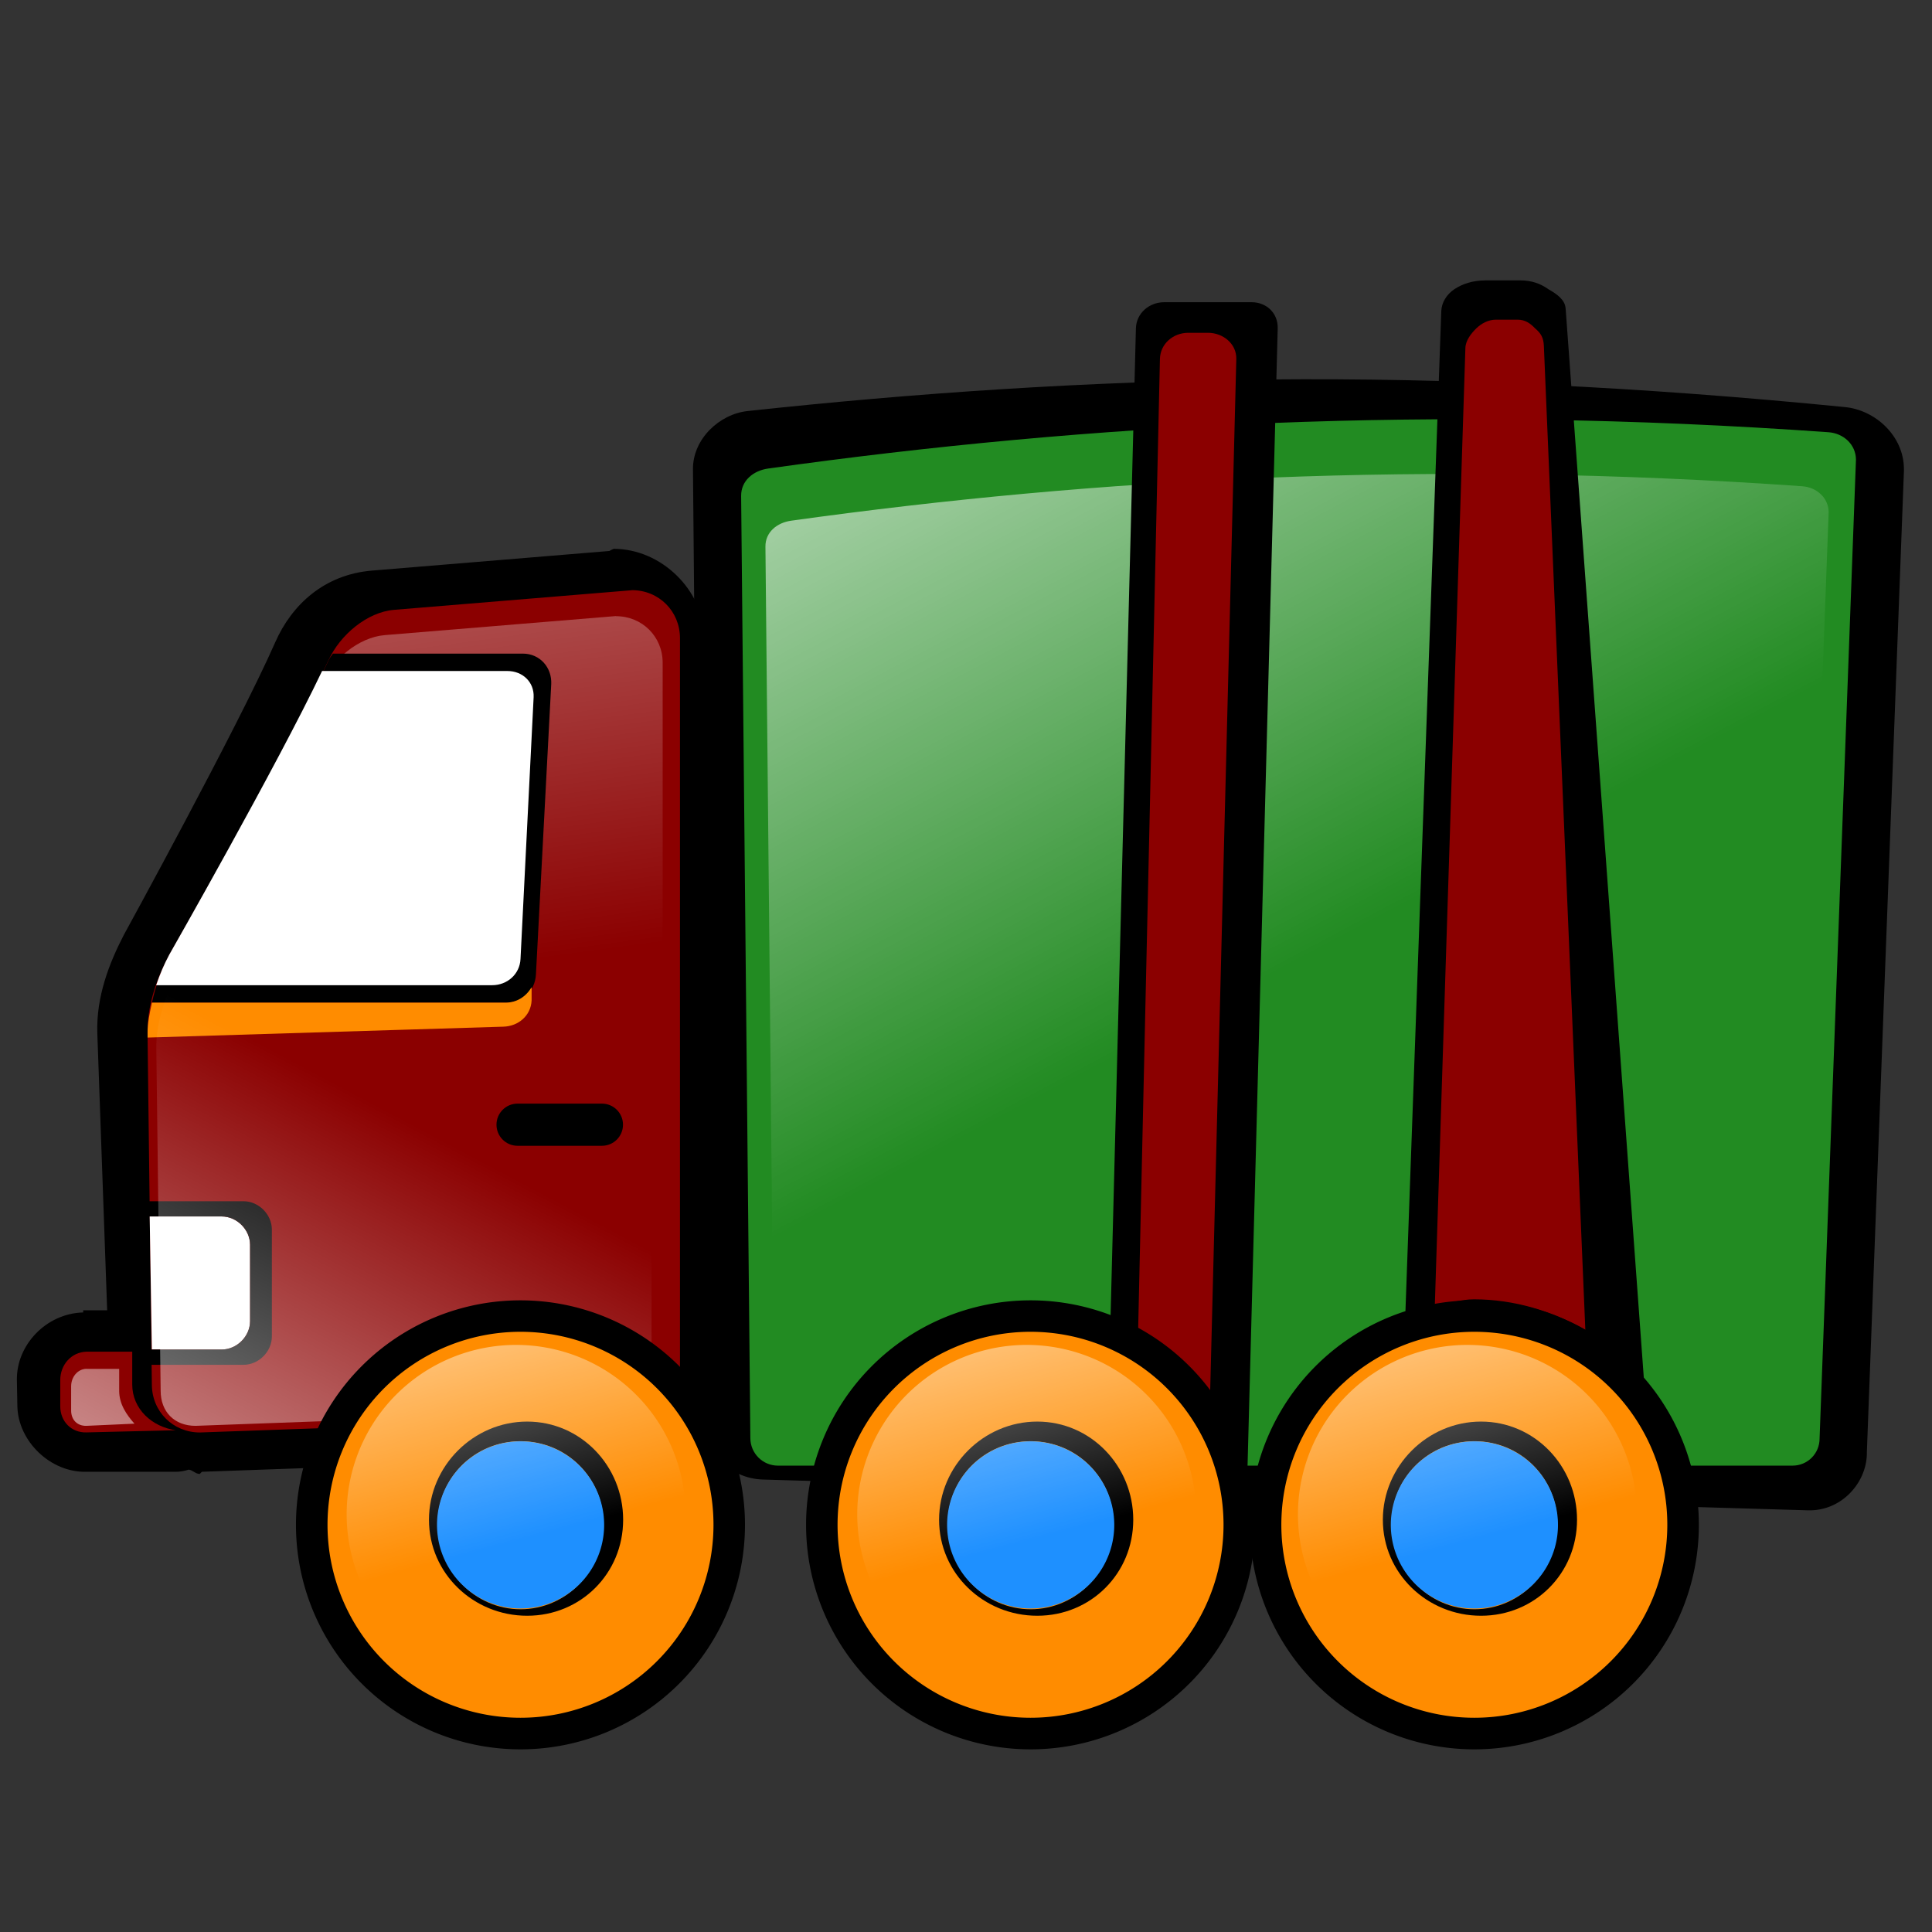 <?xml version="1.0"?><svg width="708.661" height="708.661" xmlns="http://www.w3.org/2000/svg" xmlns:xlink="http://www.w3.org/1999/xlink">
 <rect width="100%" height="100%" fill="#333333" stroke="none"/>
 <title>truck</title>
 <defs>
  <linearGradient id="linearGradient11739">
   <stop stop-color="white" id="stop11741" offset="0"/>
   <stop stop-color="white" stop-opacity="0" id="stop11743" offset="1"/>
  </linearGradient>
  <linearGradient id="linearGradient899">
   <stop stop-color="#ffffff" stop-opacity="0" offset="0" id="stop900"/>
   <stop stop-color="#ffffff" offset="1" id="stop901"/>
  </linearGradient>
  <linearGradient y2="-0.958" x2="-0.145" y1="0.5" x1="0" id="linearGradient2309" xlink:href="#linearGradient899"/>
  <linearGradient y2="0.647" x2="0.231" y1="-0.291" x1="-0.286" id="linearGradient2311" xlink:href="#linearGradient11739"/>
  <linearGradient y2="1.426" x2="-0.324" y1="0.419" x1="0.063" id="linearGradient2313" xlink:href="#linearGradient899"/>
  <linearGradient y2="-0.572" x2="-0.288" y1="0.7" x1="0.053" id="linearGradient2315" xlink:href="#linearGradient899"/>
  <linearGradient y2="-0.572" x2="-0.288" y1="0.7" x1="0.053" id="linearGradient2317" xlink:href="#linearGradient899"/>
  <linearGradient y2="-0.572" x2="-0.288" y1="0.7" x1="0.053" id="linearGradient2319" xlink:href="#linearGradient899"/>
 </defs>
 <g>
  <title>Layer 1</title>
  <g id="layer1">
   <g id="g4084" transform="matrix(-0.135, -0.603, 0.713, 0, 115.932, 861.165)"/>
   <g id="g8602" transform="matrix(-0.135, -0.603, 0.713, 0, -474.532, -459.553)"/>
   <g transform="matrix(1.177, 0, 0, 1.177, -48.932, -33.182)" id="g2274">
    <g id="g3690" transform="matrix(21.759, 0, 0, 21.759, -7637.92, -9509.03)">
     <path fill="#000000" stroke-width="0.8" stroke-linecap="round" stroke-linejoin="round" stroke-miterlimit="4" d="m371.109,443.746c-2.611,0.024 -5.097,0.197 -7.469,0.453c-0.4,0.043 -0.785,0.399 -0.781,0.834l0.125,13.587c0.004,0.465 0.395,0.868 0.875,0.882l14.969,0.441c0.469,0.014 0.832,-0.379 0.844,-0.801c0,-0.01 0,-0.021 0,-0.031l0.531,-14.057c0,-0.01 0,-0.02 0,-0.031c-0.004,-0.466 -0.406,-0.838 -0.844,-0.881c-2.911,-0.289 -5.638,-0.42 -8.25,-0.396z" id="path8064"/>
     <path fill="#228b22" stroke-width="0.8" stroke-linecap="round" stroke-linejoin="round" stroke-miterlimit="4" id="rect8030" d="m363.937,445.022c4.585,-0.643 9.556,-0.92 15.184,-0.52c0.216,0.015 0.393,0.175 0.395,0.392l-0.521,14.017c0.002,0.217 -0.171,0.392 -0.388,0.392l-14.531,0c-0.217,0 -0.393,-0.175 -0.395,-0.392l-0.132,-13.497c-0.002,-0.217 0.173,-0.362 0.388,-0.392z"/>
     <path fill="#000000" stroke-width="0.8" stroke-linecap="round" stroke-linejoin="round" stroke-miterlimit="4" d="m361.723,446.172c-0.021,0.009 -0.042,0.02 -0.062,0.031l-3.401,0.281c-0.677,0.057 -1.145,0.482 -1.386,1.031c-0.526,1.197 -2.167,4.188 -2.167,4.188c-0.208,0.403 -0.396,0.881 -0.379,1.406l0.141,3.969l-0.344,0c-0,0.01 0,0.021 0.001,0.031c-0.535,0.014 -0.959,0.471 -0.95,0.969l0.007,0.375c0.01,0.498 0.472,0.951 0.987,0.938l1.281,0c0.064,0 0.127,-0.011 0.187,-0.031c0.059,0.009 0.097,0.062 0.157,0.062c0.011,-0.01 0.021,-0.02 0.031,-0.031l6.183,-0.219c0.687,0 1.239,-0.563 1.225,-1.25l-0.206,-10.469c-0.014,-0.687 -0.619,-1.281 -1.306,-1.281z" id="path7978"/>
     <path fill="#8b0000" stroke-width="0.8" stroke-linecap="round" stroke-linejoin="round" stroke-miterlimit="4" id="rect7967" d="m361.984,446.765l-3.406,0.281c-0.387,0.032 -0.773,0.36 -0.938,0.719c-0.585,1.275 -2.281,4.219 -2.281,4.219c-0.184,0.342 -0.318,0.738 -0.312,1.125l0.062,5.031c0,0.386 0.302,0.688 0.688,0.688l6.188,-0.219c0.386,0 0.688,-0.302 0.688,-0.688l0,-10.469c0,-0.386 -0.302,-0.688 -0.688,-0.688zm-7.812,10.906c-0.217,0.006 -0.375,0.189 -0.375,0.406l0,0.375c0,0.217 0.158,0.381 0.375,0.375l1.281,-0.031c-0.34,-0.047 -0.625,-0.303 -0.625,-0.656l0,-0.469l-0.656,0z"/>
     <path fill="url(#linearGradient2309)" stroke-width="0.8" stroke-linecap="round" stroke-linejoin="round" stroke-miterlimit="4" d="m361.757,447.135l-3.312,0.273c-0.376,0.031 -0.751,0.349 -0.911,0.697c-0.569,1.236 -2.218,4.09 -2.218,4.09c-0.178,0.331 -0.309,0.716 -0.304,1.091l0.061,4.877c0,0.374 0.293,0.666 0.668,0.666l6.016,-0.212c0.375,0 0.668,-0.292 0.668,-0.666l0,-10.148c0,-0.374 -0.293,-0.666 -0.668,-0.666zm-7.596,10.572c-0.211,0.006 -0.365,0.183 -0.365,0.394l0,0.364c0,0.21 0.154,0.369 0.365,0.363l1.246,-0.03c-0.33,-0.045 -0.608,-0.294 -0.608,-0.636l0,-0.454l-0.638,0z" id="path3666"/>
     <path fill="#ffffff" stroke-width="0.8" stroke-linecap="round" stroke-linejoin="round" stroke-miterlimit="4" id="rect7980" d="m355.078,455.734l0.031,1.906l1,0c0.217,0 0.406,-0.189 0.406,-0.406l0,-1.094c0,-0.217 -0.189,-0.406 -0.406,-0.406l-1.031,0z"/>
     <path fill="#000000" stroke-width="0.8" stroke-linecap="round" stroke-linejoin="round" stroke-miterlimit="4" id="rect7989" d="m357.703,447.672c-0.02,0.033 -0.047,0.059 -0.062,0.094c-0.585,1.275 -2.281,4.219 -2.281,4.219c-0.116,0.216 -0.196,0.444 -0.25,0.688l5.062,0c0.242,0 0.426,-0.165 0.438,-0.406l0.219,-4.156c0.012,-0.241 -0.164,-0.438 -0.406,-0.438l-2.719,0z"/>
     <path fill="#ffffff" stroke-width="0.8" stroke-linecap="round" stroke-linejoin="round" stroke-miterlimit="4" id="rect7987" d="m357.547,447.922c-0.636,1.337 -2.188,4.062 -2.188,4.062c-0.076,0.141 -0.135,0.282 -0.188,0.438l4.812,0c0.217,0 0.396,-0.159 0.406,-0.375l0.188,-3.75c0.01,-0.216 -0.158,-0.375 -0.375,-0.375l-2.656,0z"/>
     <path fill="#ff8c00" stroke-width="0.8" stroke-linecap="round" stroke-linejoin="round" stroke-miterlimit="4" id="rect7994" d="m360.547,452.453c-0.081,0.133 -0.21,0.219 -0.375,0.219l-5.062,0c-0.031,0.142 -0.064,0.295 -0.062,0.438l0,0.062l5.094,-0.156c0.217,-0.005 0.396,-0.159 0.406,-0.375l0,-0.188z"/>
     <path fill="#000000" stroke-width="0.8" stroke-linecap="round" stroke-linejoin="round" stroke-miterlimit="4" id="rect7999" d="m360.347,454.118l1.208,0c0.167,0 0.302,0.135 0.302,0.302c0,0.167 -0.135,0.302 -0.302,0.302l-1.208,0c-0.167,0 -0.302,-0.135 -0.302,-0.302c0,-0.167 0.135,-0.302 0.302,-0.302z"/>
     <path fill="#000000" stroke-width="0.8" stroke-linecap="round" stroke-linejoin="round" stroke-miterlimit="4" id="rect7982" d="m354.891,455.515l0,0.219l1.219,0c0.217,0 0.406,0.189 0.406,0.406l0,1.094c0,0.217 -0.189,0.406 -0.406,0.406l-1.219,0l0,0.219l1.531,0c0.217,0 0.406,-0.189 0.406,-0.406l0,-1.531c0,-0.217 -0.189,-0.406 -0.406,-0.406l-1.531,0z"/>
     <path fill="url(#linearGradient2311)" stroke-width="0.8" stroke-linecap="round" stroke-linejoin="round" stroke-miterlimit="4" d="m364.267,445.769c4.373,-0.609 9.113,-0.872 14.481,-0.493c0.206,0.015 0.375,0.166 0.377,0.371l-0.497,13.284c0.002,0.206 -0.163,0.371 -0.37,0.371l-13.858,0c-0.207,0 -0.375,-0.166 -0.377,-0.371l-0.126,-12.791c-0.002,-0.206 0.165,-0.343 0.37,-0.371z" id="path3661"/>
     <path fill="#000000" stroke-width="0.8" stroke-linecap="round" stroke-linejoin="round" stroke-miterlimit="4" id="rect8045" d="m369.609,442.64c-0.217,0 -0.4,0.158 -0.406,0.375l-0.375,14.625c0.957,0.435 1.625,1.381 1.625,2.5c0,0.327 -0.083,0.646 -0.188,0.938l0.094,0c0.217,0 0.4,-0.158 0.406,-0.375l0.469,-17.688c0.006,-0.217 -0.158,-0.375 -0.375,-0.375l-1.25,0z"/>
     <path fill="#8b0000" stroke-width="0.8" stroke-linecap="round" stroke-linejoin="round" stroke-miterlimit="4" id="rect8033" d="m369.953,443.078c-0.217,0 -0.401,0.158 -0.406,0.375l-0.312,13.906c0.409,0.226 0.756,0.533 1.031,0.906l0.375,-14.812c0.005,-0.217 -0.189,-0.375 -0.406,-0.375l-0.281,0z"/>
     <path fill="#000000" stroke-width="0.8" stroke-linecap="round" stroke-linejoin="round" stroke-miterlimit="4" id="path8043" d="m374.203,442.328c-0.172,0 -0.322,0.048 -0.438,0.125c-0.115,0.077 -0.183,0.194 -0.188,0.312l-0.531,14.812c0.313,-0.123 0.644,-0.188 1,-0.188c1.105,0 2.058,0.656 2.5,1.594l-1.188,-16.25c-0.009,-0.127 -0.116,-0.204 -0.25,-0.281c-0.109,-0.077 -0.234,-0.125 -0.406,-0.125l-0.5,0zm2.5,18.625c-0.113,0.372 -0.315,0.712 -0.562,1c0.344,0 0.611,-0.203 0.594,-0.438l-0.031,-0.562z"/>
     <path fill="#8b0000" stroke-width="0.8" stroke-linecap="round" stroke-linejoin="round" stroke-miterlimit="4" id="rect8035" d="m374.359,442.89c-0.108,0 -0.208,0.054 -0.281,0.125c-0.073,0.071 -0.153,0.173 -0.156,0.281l-0.438,13.719c0.182,-0.032 0.372,-0.094 0.562,-0.094c0.577,0 1.126,0.171 1.594,0.438l-0.594,-14.094c-0.005,-0.116 -0.041,-0.179 -0.125,-0.25c-0.068,-0.071 -0.142,-0.125 -0.25,-0.125l-0.312,0z"/>
     <path fill="url(#linearGradient2313)" stroke-width="0.8" stroke-linecap="round" stroke-linejoin="round" stroke-miterlimit="4" d="m361.766,447.296l-3.312,0.283c-0.306,0.026 -0.643,0.295 -0.781,0.597c-0.578,1.263 -2.219,4.116 -2.219,4.116c-0.171,0.319 -0.286,0.697 -0.281,1.037l0.062,4.901c0,0.303 0.198,0.503 0.5,0.503l6.031,-0.22c0.302,0 0.5,-0.2 0.5,-0.503l0,-10.211c0,-0.303 -0.198,-0.503 -0.5,-0.503zm-7.594,10.62c-0.125,0.003 -0.219,0.116 -0.219,0.251l0,0.346c0,0.135 0.088,0.223 0.219,0.22l0.688,-0.031c-0.114,-0.128 -0.219,-0.281 -0.219,-0.471l0,-0.314l-0.469,0z" id="path3686"/>
     <path fill="#000000" fill-rule="nonzero" stroke-width="0.846" stroke-linecap="round" stroke-linejoin="round" marker-start="none" marker-mid="none" marker-end="none" stroke-miterlimit="4" stroke-dashoffset="0" id="path7949" d="m363.604,460.151a3.215,3.215 0 1 1 -6.431,0a3.215,3.215 0 1 1 6.431,0z"/>
     <path fill="#ff8c00" stroke-width="0.8" stroke-linecap="round" stroke-linejoin="round" stroke-miterlimit="4" d="m363.153,460.15a2.764,2.764 0 1 1 -5.528,0a2.764,2.764 0 1 1 5.528,0z" id="path7065"/>
     <path fill="#000000" stroke-width="0.8" stroke-linecap="round" stroke-linejoin="round" stroke-miterlimit="4" id="path7944" d="m360.484,458.672c-0.769,0 -1.406,0.637 -1.406,1.406c0,0.769 0.637,1.375 1.406,1.375c0.769,0 1.375,-0.606 1.375,-1.375c0,-0.769 -0.606,-1.406 -1.375,-1.406zm-0.094,0.281c0.661,0 1.188,0.527 1.188,1.188c0,0.661 -0.527,1.219 -1.188,1.219c-0.661,0 -1.188,-0.558 -1.188,-1.219c0,-0.661 0.527,-1.188 1.188,-1.188z"/>
     <path fill="#1e90ff" stroke-width="0.8" stroke-linecap="round" stroke-linejoin="round" stroke-miterlimit="4" id="path7942" d="m361.587,460.152a1.197,1.197 0 1 1 -2.394,0a1.197,1.197 0 1 1 2.394,0z"/>
     <path fill="#000000" stroke-width="0.8" stroke-linecap="round" stroke-linejoin="round" stroke-miterlimit="4" d="m370.91,460.151a3.215,3.215 0 1 1 -6.431,0a3.215,3.215 0 1 1 6.431,0z" id="path7951"/>
     <path fill="#ff8c00" stroke-width="0.8" stroke-linecap="round" stroke-linejoin="round" stroke-miterlimit="4" id="path7953" d="m370.458,460.15a2.764,2.764 0 1 1 -5.528,0a2.764,2.764 0 1 1 5.528,0z"/>
     <path fill="#000000" stroke-width="0.8" stroke-linecap="round" stroke-linejoin="round" stroke-miterlimit="4" d="m367.79,458.672c-0.769,0 -1.406,0.637 -1.406,1.406c0,0.769 0.637,1.375 1.406,1.375c0.769,0 1.375,-0.606 1.375,-1.375c0,-0.769 -0.606,-1.406 -1.375,-1.406zm-0.094,0.281c0.661,0 1.188,0.527 1.188,1.188c-0,0.661 -0.527,1.219 -1.188,1.219c-0.661,0 -1.188,-0.558 -1.188,-1.219c-0,-0.661 0.527,-1.188 1.188,-1.188z" id="path7955"/>
     <path fill="#1e90ff" stroke-width="0.8" stroke-linecap="round" stroke-linejoin="round" stroke-miterlimit="4" d="m368.893,460.152a1.197,1.197 0 1 1 -2.394,0a1.197,1.197 0 1 1 2.394,0z" id="path7957"/>
     <path fill="#000000" fill-rule="nonzero" stroke-width="0.846" stroke-linecap="round" stroke-linejoin="round" marker-start="none" marker-mid="none" marker-end="none" stroke-miterlimit="4" stroke-dashoffset="0" id="path7959" d="m377.266,460.151a3.215,3.215 0 1 1 -6.431,0a3.215,3.215 0 1 1 6.431,0z"/>
     <path fill="#ff8c00" stroke-width="0.8" stroke-linecap="round" stroke-linejoin="round" stroke-miterlimit="4" d="m376.814,460.15a2.764,2.764 0 1 1 -5.528,0a2.764,2.764 0 1 1 5.528,0z" id="path7961"/>
     <path fill="#000000" stroke-width="0.8" stroke-linecap="round" stroke-linejoin="round" stroke-miterlimit="4" id="path7963" d="m374.146,458.672c-0.769,0 -1.406,0.637 -1.406,1.406c0,0.769 0.637,1.375 1.406,1.375c0.769,0 1.375,-0.606 1.375,-1.375c0,-0.769 -0.606,-1.406 -1.375,-1.406zm-0.094,0.281c0.661,0 1.188,0.527 1.188,1.188c0,0.661 -0.527,1.219 -1.188,1.219c-0.661,0 -1.188,-0.558 -1.188,-1.219c0,-0.661 0.527,-1.188 1.188,-1.188z"/>
     <path fill="#1e90ff" stroke-width="0.8" stroke-linecap="round" stroke-linejoin="round" stroke-miterlimit="4" id="path7965" d="m375.248,460.152a1.197,1.197 0 1 1 -2.394,0a1.197,1.197 0 1 1 2.394,0z"/>
     <path fill="url(#linearGradient2315)" stroke-width="0.8" stroke-linecap="round" stroke-linejoin="round" stroke-miterlimit="4" id="path3670" d="m362.753,460.001a2.427,2.427 0 1 1 -4.854,0a2.427,2.427 0 1 1 4.854,0z"/>
     <path fill="url(#linearGradient2317)" stroke-width="0.8" stroke-linecap="round" stroke-linejoin="round" stroke-miterlimit="4" d="m370.066,460.001a2.427,2.427 0 1 1 -4.854,0a2.427,2.427 0 1 1 4.854,0z" id="path3674"/>
     <path fill="url(#linearGradient2319)" stroke-width="0.8" stroke-linecap="round" stroke-linejoin="round" stroke-miterlimit="4" id="path3678" d="m376.378,460.001a2.427,2.427 0 1 1 -4.854,0a2.427,2.427 0 1 1 4.854,0z"/>
    </g>
   </g>
  </g>
 </g>
</svg>